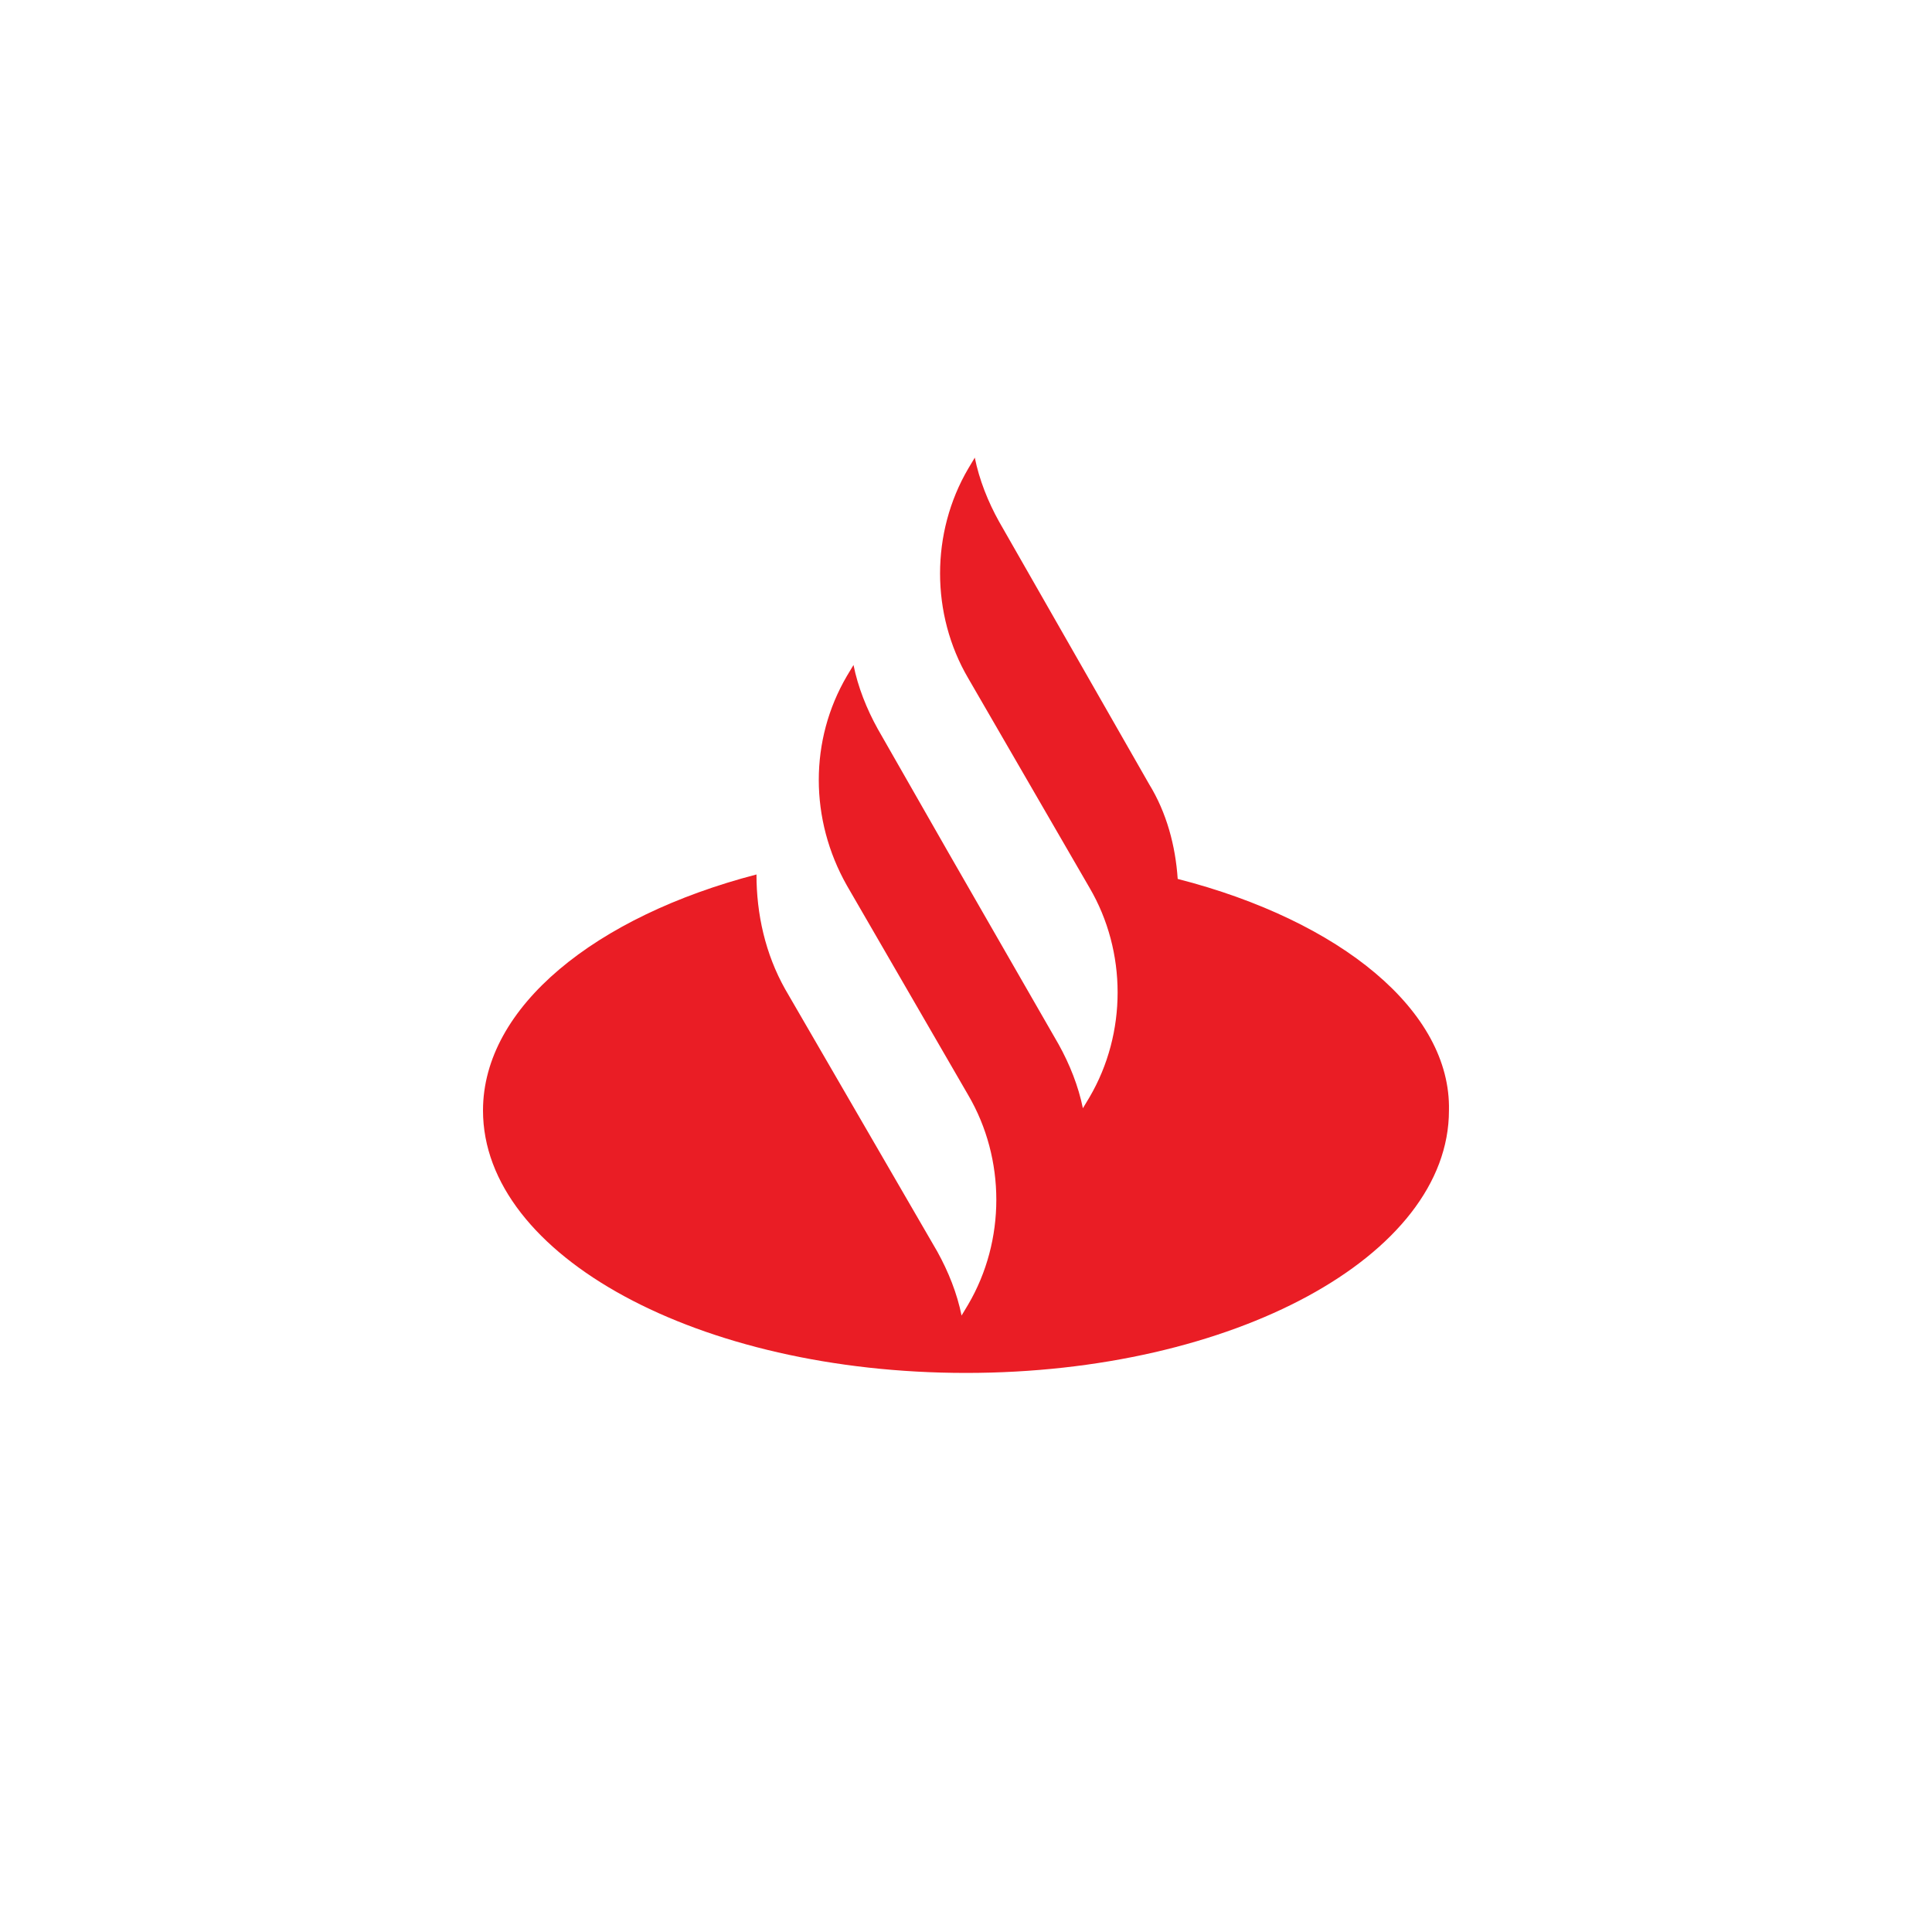 <?xml version="1.0" encoding="utf-8"?>
<svg xmlns="http://www.w3.org/2000/svg" fill="none" height="40" viewBox="0 0 40 40" width="40">
<g clip-path="url(#clip0_0_2757)">
<path clip-rule="evenodd" d="M24.383 18.197C24.337 17.512 24.155 16.827 23.79 16.233L20.685 10.8C20.456 10.389 20.274 9.932 20.182 9.475L20.045 9.704C19.269 11.028 19.269 12.717 20.045 14.041L22.557 18.379C23.333 19.703 23.333 21.393 22.557 22.717L22.42 22.945C22.328 22.489 22.146 22.032 21.917 21.621L19.634 17.649L18.173 15.092C17.945 14.681 17.762 14.224 17.671 13.768L17.534 13.996C16.758 15.32 16.758 16.964 17.534 18.334L20.045 22.671C20.822 23.995 20.822 25.685 20.045 27.009L19.908 27.237C19.817 26.781 19.634 26.324 19.406 25.913L16.256 20.48C15.845 19.749 15.662 18.927 15.662 18.105C12.329 18.973 10 20.845 10 22.991C10 26.005 14.475 28.425 20 28.425C25.525 28.425 29.999 26.005 29.999 22.991C30.045 20.936 27.762 19.064 24.383 18.197Z" fill="#EA1D25" fill-rule="evenodd"/>
</g>
<defs>
<clipPath id="clip0_0_2757">
<rect fill="white" height="40" width="40"/>
</clipPath>
</defs>
</svg>